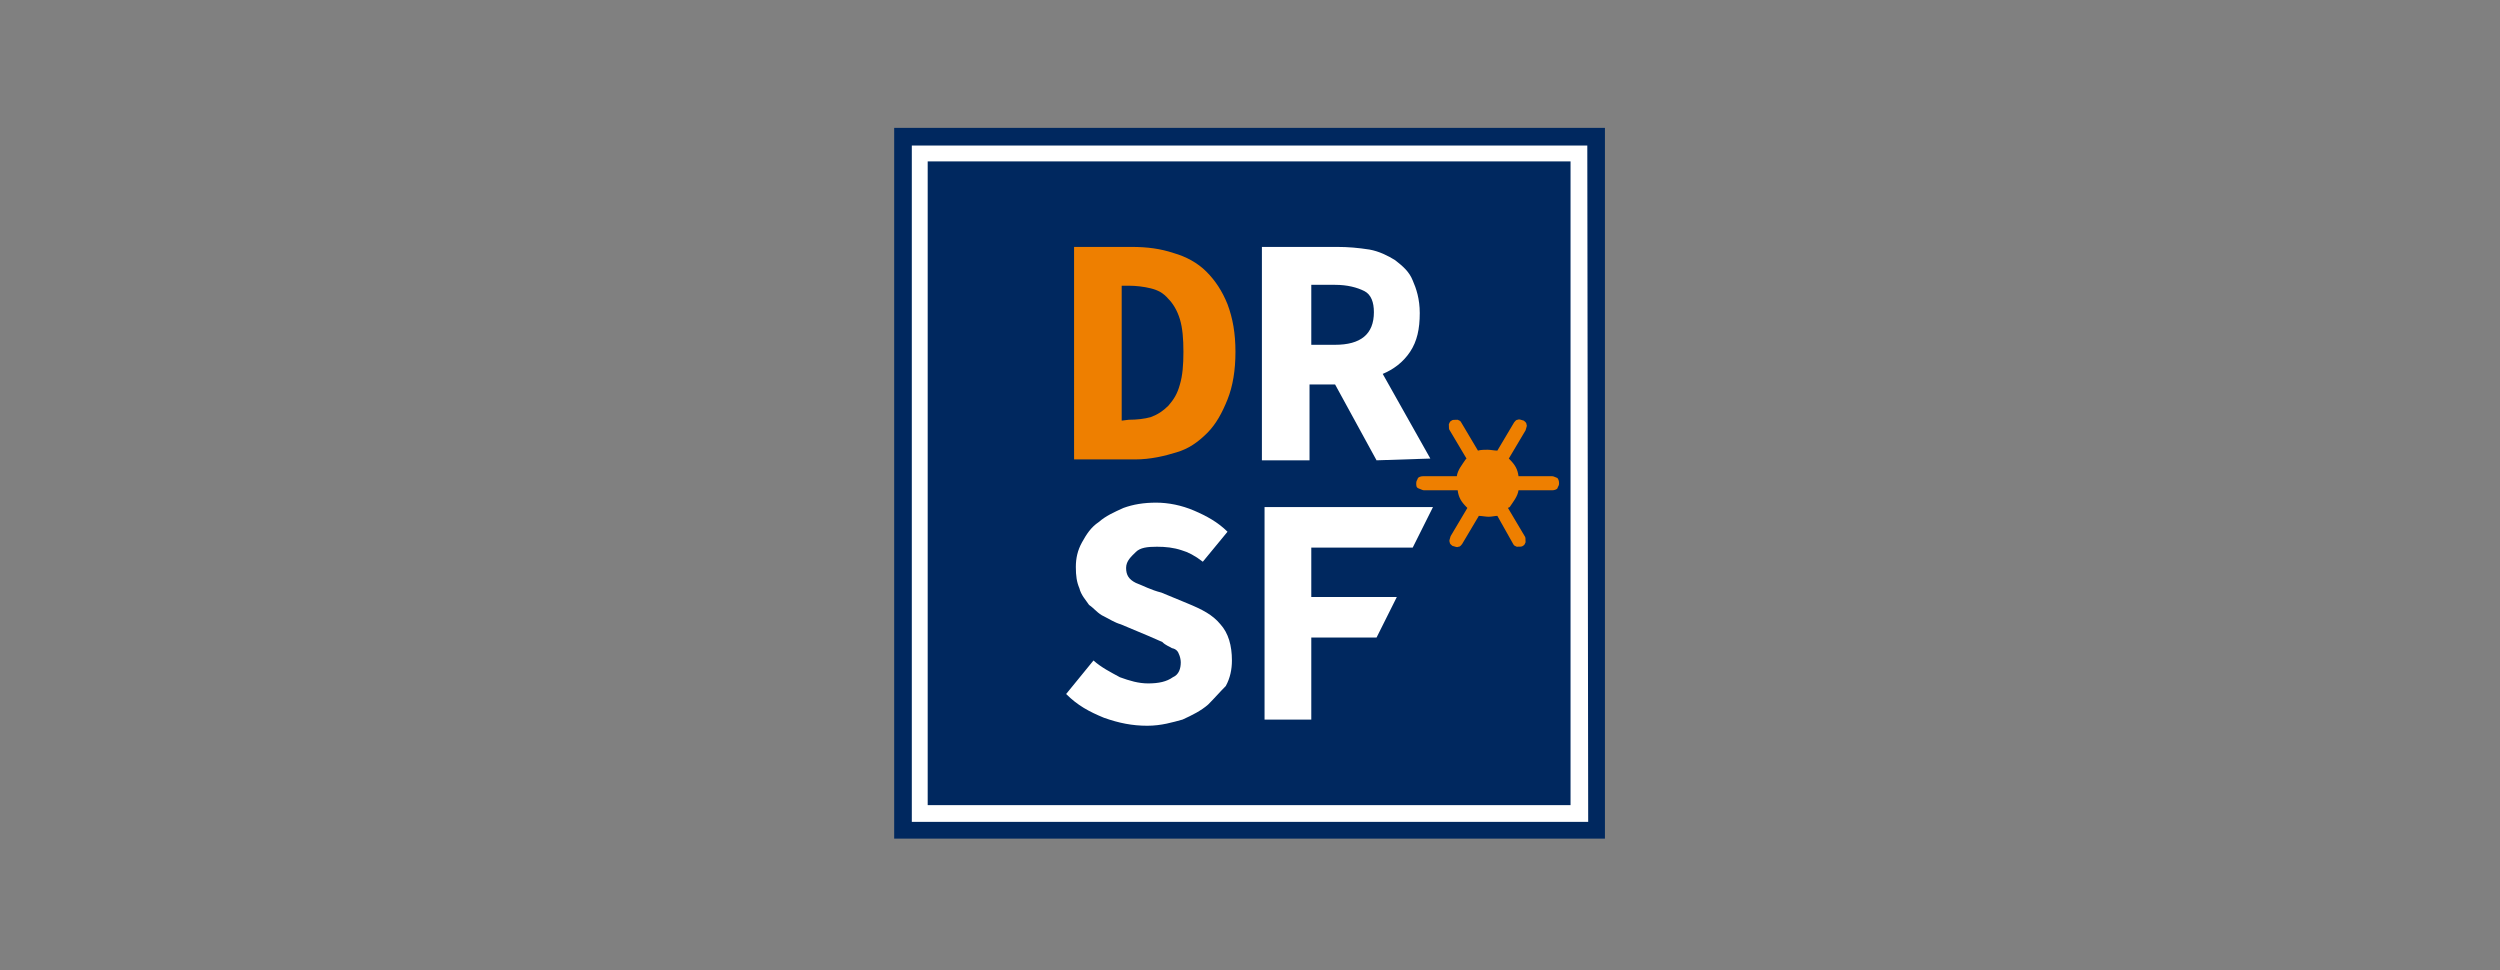 <?xml version="1.0" encoding="UTF-8"?> <svg xmlns="http://www.w3.org/2000/svg" xmlns:xlink="http://www.w3.org/1999/xlink" version="1.1" id="Ebene_1" x="0px" y="0px" viewBox="0 0 283.5 110" style="enable-background:new 0 0 283.5 110;" xml:space="preserve"><rect x="0" y="0" width="283.5" height="110" fill="#808080" stroke="none"/> <style type="text/css"> .st0{fill:#00285F;} .st1{fill:#FFFFFF;} .st2{fill-rule:evenodd;clip-rule:evenodd;fill:#FFFFFF;} .st3{fill-rule:evenodd;clip-rule:evenodd;fill:#EE7F00;} </style> <g> <g> <rect x="101.4" y="14.5" class="st0" width="80.6" height="80.6"></rect> </g> <g> <path class="st1" d="M180.1,93.2h-76.7V16.5H180L180.1,93.2L180.1,93.2z M105.2,91.3h72.9v-73h-72.9V91.3z"></path> </g> <g> <polyline class="st2" points="143.4,57.5 162.5,57.5 160.2,62.1 148.7,62.1 148.7,67.7 158.4,67.7 156.1,72.3 148.7,72.3 148.7,81.6 143.4,81.6 143.4,57.5 "></polyline> </g> <g> <path class="st2" d="M124,74.9c0.9,0.8,1.9,1.3,3,1.9c1.1,0.4,2.1,0.7,3.2,0.7c1.2,0,2.1-0.2,2.8-0.7c0.7-0.3,0.9-1,0.9-1.7 c0-0.3-0.1-0.7-0.2-0.9c-0.1-0.3-0.3-0.6-0.8-0.7c-0.3-0.2-0.7-0.3-1.1-0.7l-1.6-0.7l-3.1-1.3c-0.7-0.2-1.3-0.6-1.9-0.9 c-0.7-0.3-1.1-0.9-1.7-1.3c-0.4-0.6-0.9-1.1-1.1-1.9c-0.3-0.7-0.4-1.4-0.4-2.4s0.2-1.9,0.7-2.8s1-1.7,1.9-2.3 c0.8-0.7,1.7-1.1,2.8-1.6c1.1-0.4,2.3-0.6,3.7-0.6s2.9,0.3,4.3,0.9c1.4,0.6,2.7,1.3,3.8,2.4l-2.8,3.4c-0.9-0.7-1.7-1.1-2.4-1.3 c-0.9-0.3-1.8-0.4-2.8-0.4c-1.1,0-1.9,0.1-2.4,0.6s-1.1,1-1.1,1.8s0.3,1.3,1.1,1.7c0.8,0.3,1.7,0.8,2.9,1.1l2.9,1.2 c1.7,0.7,2.9,1.3,3.8,2.4c0.9,1,1.3,2.4,1.3,4.1c0,1-0.2,2-0.7,2.9c-0.7,0.7-1.2,1.3-2,2.1c-0.8,0.7-1.8,1.2-2.9,1.7 c-1.1,0.3-2.4,0.7-4,0.7c-1.7,0-3.2-0.3-4.9-0.9c-1.7-0.7-3-1.4-4.3-2.7L124,74.9"></path> </g> <g> <path class="st2" d="M148.7,39.1h2.7c2.9,0,4.4-1.2,4.4-3.7c0-1.1-0.3-2-1.1-2.4c-0.8-0.4-1.9-0.7-3.3-0.7h-2.7V39.1 M156.1,52.2 l-4.7-8.6h-2.9v8.6h-5.4V28h8.5c1.3,0,2.4,0.1,3.7,0.3c1.1,0.2,2.1,0.7,2.9,1.2c0.9,0.7,1.6,1.3,2,2.3c0.4,0.9,0.8,2.1,0.8,3.7 c0,1.8-0.3,3.2-1.1,4.4s-1.9,2-3.1,2.5l5.4,9.6L156.1,52.2L156.1,52.2z"></path> </g> <g> <path class="st3" d="M128,47.6c0.9,0,1.8-0.1,2.5-0.3c0.8-0.3,1.4-0.7,2-1.3c0.6-0.7,1-1.3,1.3-2.4c0.3-1,0.4-2.2,0.4-3.7 s-0.1-2.7-0.4-3.7s-0.8-1.8-1.3-2.3c-0.6-0.7-1.2-1-2-1.2s-1.7-0.3-2.5-0.3h-0.8v15.3L128,47.6 M121.8,28h6.5 c1.8,0,3.3,0.2,4.8,0.7c1.4,0.4,2.7,1.1,3.7,2.1s1.8,2.2,2.4,3.7c0.6,1.6,0.9,3.3,0.9,5.4c0,2.1-0.3,3.9-0.9,5.4 c-0.6,1.5-1.3,2.8-2.3,3.8s-2.1,1.8-3.5,2.2c-1.3,0.4-2.9,0.8-4.7,0.8h-6.9V28L121.8,28z"></path> </g> <g> <path class="st3" d="M168.8,58.6c-0.3,0-0.8-0.1-1.1-0.1l-1.9,3.2c-0.1,0.1-0.2,0.3-0.4,0.3c-0.2,0.1-0.3,0-0.7-0.1 c-0.1-0.1-0.3-0.2-0.3-0.4c-0.1-0.2,0-0.3,0.1-0.7l1.9-3.2l-0.1-0.1c-0.6-0.6-0.9-1.1-1-1.9h-3.8c-0.2,0-0.3-0.1-0.6-0.2 c-0.3-0.1-0.3-0.3-0.3-0.6s0.1-0.3,0.2-0.6c0.1-0.1,0.3-0.2,0.6-0.2h3.8c0.1-0.7,0.6-1.3,1-1.9l0.1-0.1l-1.9-3.2 c-0.1-0.1-0.1-0.3-0.1-0.7c0.1-0.2,0.1-0.3,0.3-0.4c0.1-0.1,0.3-0.1,0.7-0.1c0.2,0.1,0.3,0.1,0.4,0.3l1.9,3.2 c0.3-0.1,0.8-0.1,1.1-0.1c0.3,0,0.8,0.1,1.1,0.1l1.9-3.2c0.1-0.1,0.2-0.3,0.4-0.3c0.2-0.1,0.3,0,0.7,0.1c0.1,0.1,0.3,0.2,0.3,0.4 c0.1,0.2,0,0.3-0.1,0.7l-1.9,3.2l0.1,0.1c0.6,0.6,0.9,1.1,1,1.9h3.8c0.2,0,0.3,0.1,0.6,0.2c0.1,0.1,0.2,0.3,0.2,0.6 s-0.1,0.3-0.2,0.6c-0.1,0.1-0.3,0.2-0.6,0.2h-3.8c-0.1,0.7-0.6,1.3-1,1.9l-0.2,0.1l1.9,3.2c0.1,0.1,0.1,0.3,0.1,0.7 c-0.1,0.2-0.1,0.3-0.3,0.4c-0.1,0.1-0.3,0.1-0.7,0.1c-0.2-0.1-0.3-0.1-0.4-0.3l-1.8-3.2C169.5,58.5,169.2,58.6,168.8,58.6"></path> </g> </g> </svg> 